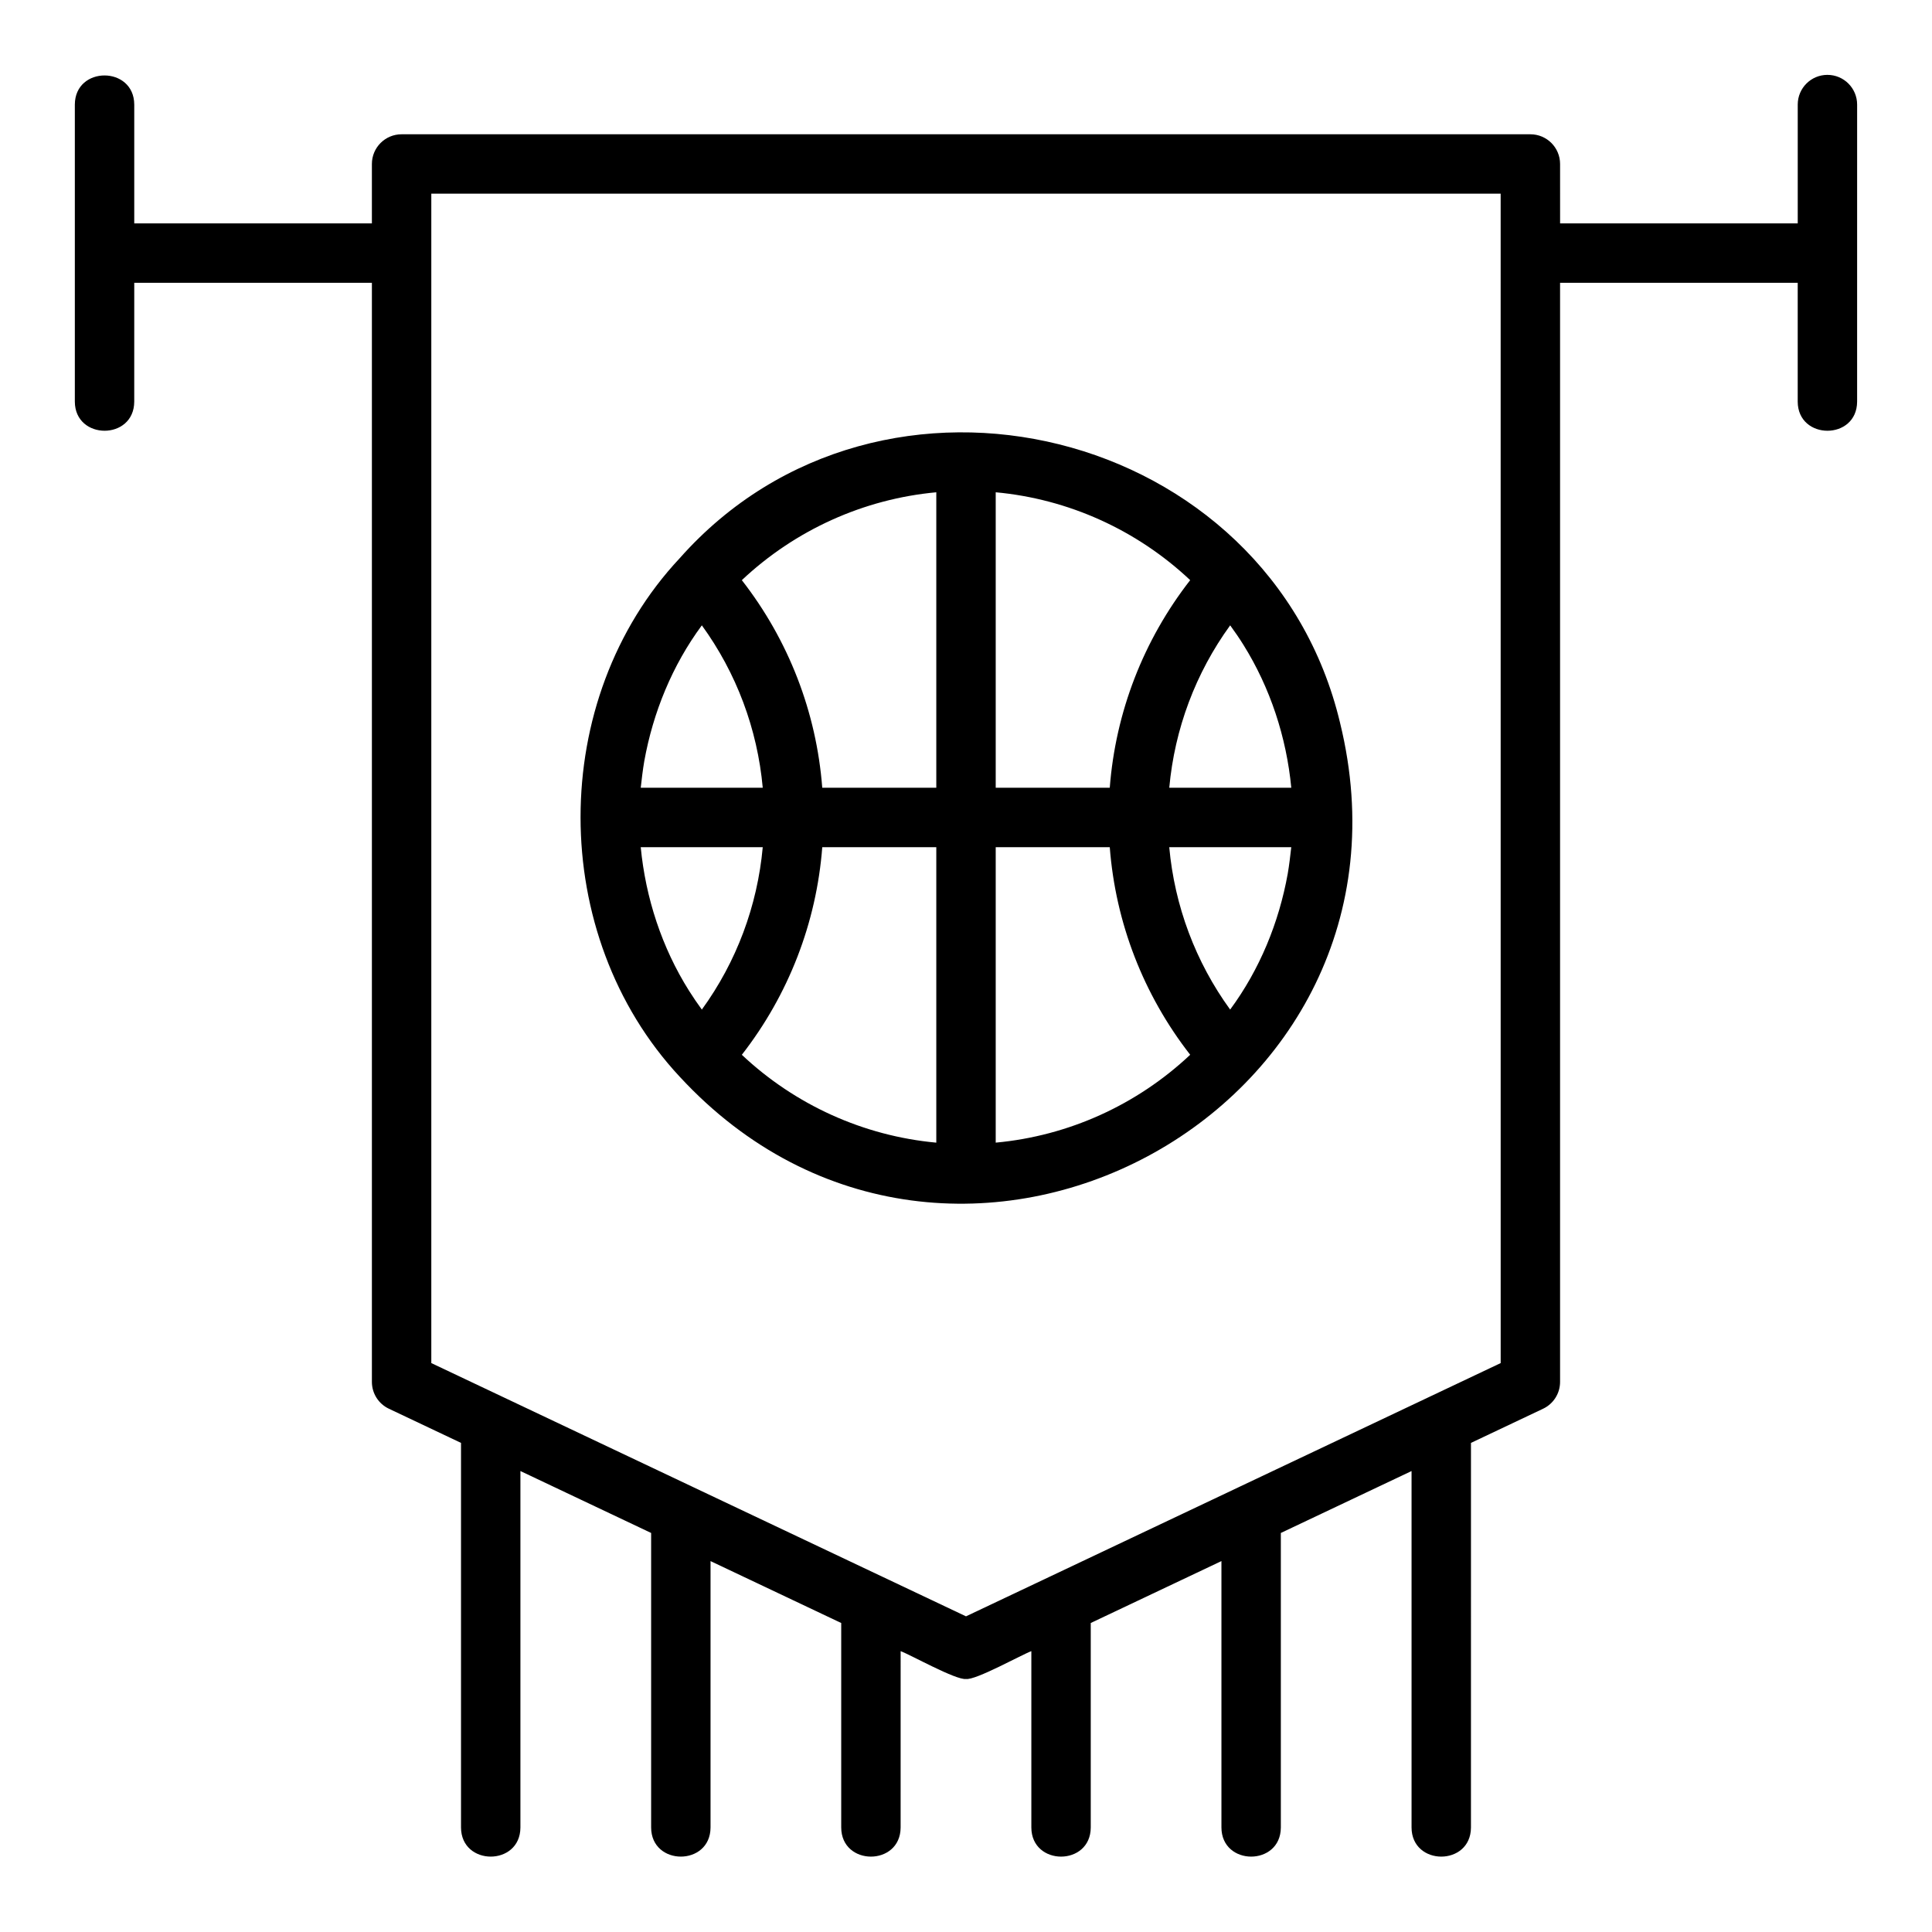 <?xml version="1.0" encoding="UTF-8"?>
<!-- Uploaded to: SVG Repo, www.svgrepo.com, Generator: SVG Repo Mixer Tools -->
<svg fill="#000000" width="800px" height="800px" version="1.1" viewBox="144 144 512 512" xmlns="http://www.w3.org/2000/svg">
 <g>
  <path d="m628.29 163.84c-4.352 0-7.871 3.523-7.871 7.871v31.488h-62.977l-0.004-15.742c0-4.348-3.519-7.871-7.871-7.871h-299.14c-4.352 0-7.871 3.523-7.871 7.871v15.742l-62.977 0.004v-31.488c-0.039-10.27-15.703-10.312-15.746 0v78.719c0.039 10.27 15.703 10.312 15.742 0 0.004 0 0.004-31.488 0.004-31.488h62.977v291.27c0 3.043 1.754 5.812 4.504 7.109l19.113 9.055v101.92c0.039 10.281 15.703 10.305 15.742 0v-94.461l34.641 16.41v78.051c0.039 10.285 15.703 10.301 15.742 0v-70.594l34.633 16.406v54.188c0.039 10.289 15.703 10.301 15.742 0 0.004 0 0.004-46.73 0.004-46.73 2.492 0.898 14.758 7.762 17.32 7.371 2.5 0.414 14.91-6.508 17.32-7.371v46.73c0.039 10.289 15.703 10.301 15.742 0v-54.191l34.633-16.406v70.598c0.039 10.285 15.703 10.301 15.742 0v-78.051l34.641-16.41v94.461c0.039 10.281 15.703 10.305 15.742 0 0.004 0 0.004-101.92 0.004-101.92l19.109-9.051c2.754-1.301 4.504-4.07 4.504-7.113v-291.27h62.977v31.488c0.039 10.277 15.703 10.305 15.742 0 0.004 0 0.004-78.719 0.004-78.719 0-4.348-3.523-7.875-7.871-7.875zm-86.594 341.39-18.793 8.902c-0.016 0.004-0.027 0.012-0.039 0.02l-50.301 23.824c-0.051 0.02-0.094 0.047-0.145 0.07l-50.203 23.781c-0.074 0.031-0.141 0.07-0.215 0.102l-22 10.418-22-10.422c-0.074-0.035-0.141-0.074-0.219-0.102l-50.199-23.777c-0.051-0.023-0.094-0.047-0.145-0.07l-50.297-23.824c-0.016-0.008-0.027-0.016-0.043-0.02l-18.797-8.902v-309.9h283.39z"/>
  <path d="m499.14 335.6c-18.648-78.43-121.62-103.95-175.01-43.668-35.07 37.43-35.004 99.863 0 137.41 0 0 0.004 0 0.004 0.004l0.004 0.004c72.074 77.996 200.28 9.438 175-93.746zm-13.879 39.953c-2.324 12.938-7.438 25.402-15.258 35.996-9.176-12.629-14.727-27.477-16.141-43.039h32.336c-0.27 2.352-0.535 4.715-0.938 7.043zm-158.66 31.004c-7.203-11.43-11.508-24.613-12.801-38.047h32.336c-1.414 15.566-6.965 30.41-16.141 43.039-1.188-1.629-2.328-3.289-3.394-4.992zm-11.863-60.836c2.328-12.934 7.43-25.41 15.258-36 9.176 12.633 14.727 27.48 16.141 43.043h-32.336c0.27-2.352 0.535-4.715 0.938-7.043zm158.79-30.82c7.113 11.402 11.398 24.5 12.676 37.863h-32.336c1.414-15.562 6.965-30.41 16.141-43.043 1.23 1.691 2.422 3.41 3.519 5.18zm-35.43 37.863h-30.223v-78.305c19.262 1.77 37.426 9.996 51.535 23.285-12.375 15.883-19.773 34.957-21.312 55.02zm-45.969 0h-30.223c-1.539-20.062-8.938-39.137-21.312-55.016 14.117-13.293 32.281-21.516 51.535-23.289zm-30.219 15.746h30.219v78.305c-19.262-1.77-37.426-9.996-51.535-23.285 12.375-15.883 19.773-34.961 21.316-55.02zm45.965 0h30.223c1.539 20.062 8.938 39.137 21.316 55.016-14.117 13.293-32.281 21.516-51.539 23.285z"/>
 </g>
</svg>
